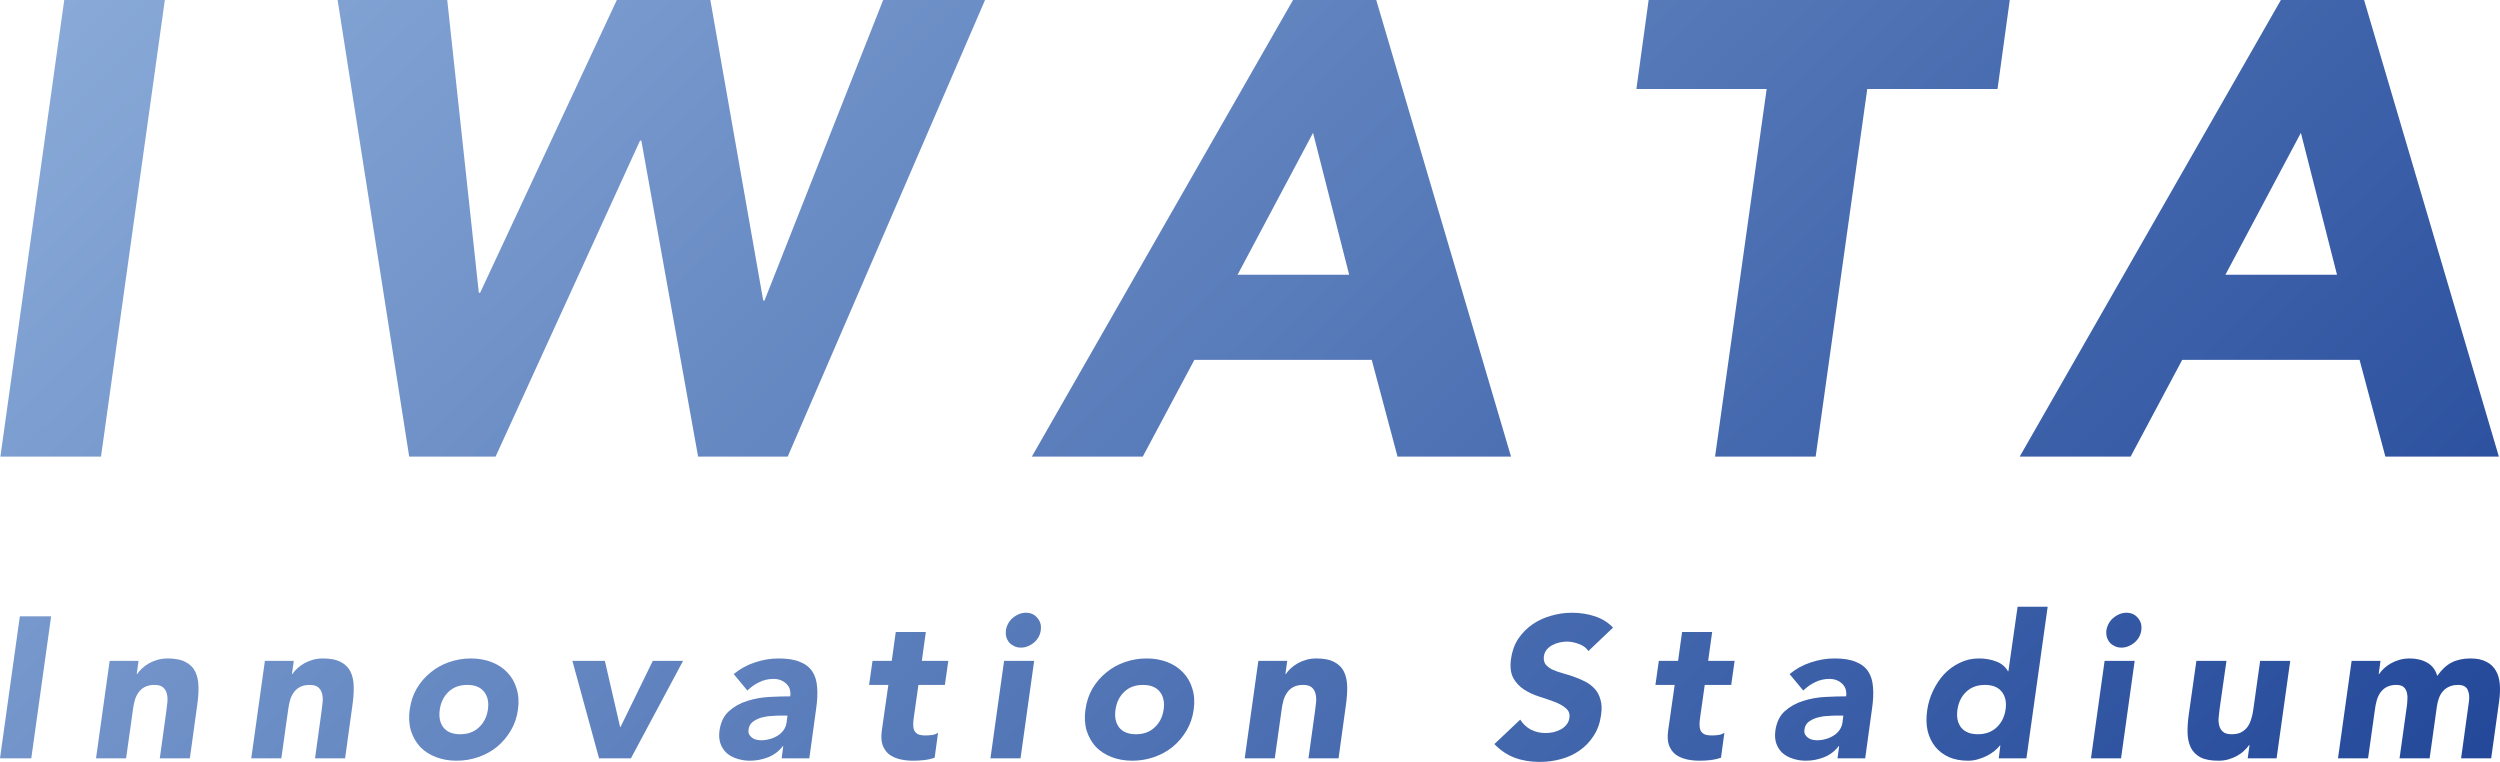 <svg width="666" height="203" viewBox="0 0 666 203" fill="none" xmlns="http://www.w3.org/2000/svg">
<path d="M607.629 0H629.791L665.696 121.63H635.46L628.588 95.861H581.345L567.601 121.63H538.053L607.629 0ZM612.955 35.389L592.855 73.184H622.575L612.955 35.389Z" fill="url(#paint0_linear_210_263)"/>
<path d="M470.637 23.707H435.935L439.199 0H535.403L532.139 23.707H497.437L483.693 121.63H456.893L470.637 23.707Z" fill="url(#paint1_linear_210_263)"/>
<path d="M344.469 0H366.63L402.535 121.63H372.3L365.428 95.861H318.185L304.441 121.63H274.893L344.469 0ZM349.795 35.389L329.695 73.184H359.415L349.795 35.389Z" fill="url(#paint2_linear_210_263)"/>
<path d="M89.938 0H119.142L127.56 77.994H127.904L164.324 0H189.234L203.321 80.056H203.665L235.275 0H262.419L209.85 121.63H185.97L170.852 37.451H170.509L132.027 121.63H109.007L89.938 0Z" fill="url(#paint3_linear_210_263)"/>
<path d="M17.114 0H43.914L26.907 121.63H0.107L17.114 0Z" fill="url(#paint4_linear_210_263)"/>
<path d="M626.473 176.052H634.165L633.684 179.578H633.791C634.111 179.079 634.538 178.581 635.073 178.082C635.607 177.584 636.212 177.138 636.889 176.747C637.565 176.355 638.331 176.035 639.186 175.785C640.04 175.536 640.948 175.411 641.91 175.411C643.726 175.411 645.293 175.785 646.61 176.533C647.928 177.281 648.818 178.456 649.281 180.058C650.456 178.385 651.738 177.192 653.127 176.48C654.551 175.767 656.225 175.411 658.148 175.411C659.893 175.411 661.317 175.714 662.421 176.319C663.525 176.889 664.362 177.69 664.932 178.723C665.501 179.72 665.84 180.913 665.947 182.302C666.053 183.655 666 185.115 665.786 186.682L663.65 202.012H655.637L657.721 186.896C657.899 185.685 657.792 184.652 657.4 183.798C657.008 182.907 656.154 182.462 654.836 182.462C653.91 182.462 653.109 182.622 652.433 182.943C651.792 183.228 651.24 183.637 650.777 184.171C650.314 184.706 649.958 185.329 649.708 186.041C649.459 186.753 649.281 187.501 649.174 188.284L647.251 202.012H639.239L641.162 188.284C641.233 187.821 641.287 187.252 641.322 186.575C641.393 185.899 641.358 185.258 641.215 184.652C641.109 184.047 640.841 183.53 640.414 183.103C639.987 182.676 639.31 182.462 638.384 182.462C637.352 182.462 636.479 182.658 635.767 183.05C635.09 183.406 634.538 183.904 634.111 184.545C633.684 185.151 633.363 185.845 633.15 186.629C632.936 187.412 632.776 188.231 632.669 189.086L630.853 202.012H622.841L626.473 176.052Z" fill="url(#paint5_linear_210_263)"/>
<path d="M606.484 202.012H598.792L599.273 198.487H599.166C598.81 198.985 598.365 199.484 597.831 199.982C597.332 200.481 596.727 200.926 596.014 201.318C595.338 201.709 594.572 202.03 593.718 202.279C592.863 202.528 591.955 202.653 590.993 202.653C588.964 202.653 587.361 202.35 586.186 201.745C585.011 201.104 584.156 200.232 583.622 199.128C583.088 198.024 582.803 196.724 582.767 195.228C582.732 193.733 582.839 192.113 583.088 190.368L585.118 176.052H593.13L591.314 188.765C591.207 189.513 591.118 190.296 591.047 191.115C590.976 191.899 591.029 192.629 591.207 193.305C591.385 193.982 591.723 194.534 592.222 194.961C592.72 195.389 593.486 195.602 594.519 195.602C595.551 195.602 596.406 195.424 597.083 195.068C597.795 194.676 598.365 194.178 598.792 193.573C599.219 192.932 599.54 192.219 599.753 191.436C600.003 190.652 600.181 189.833 600.288 188.979L602.104 176.052H610.116L606.484 202.012Z" fill="url(#paint6_linear_210_263)"/>
<path d="M560.666 176.052H568.678L565.046 202.012H557.034L560.666 176.052ZM561.147 167.88C561.253 167.239 561.467 166.633 561.788 166.064C562.108 165.494 562.5 165.013 562.963 164.621C563.461 164.194 564.013 163.856 564.619 163.606C565.224 163.357 565.847 163.233 566.488 163.233C567.77 163.233 568.785 163.696 569.533 164.621C570.316 165.512 570.619 166.598 570.441 167.88C570.37 168.521 570.174 169.126 569.853 169.696C569.533 170.266 569.123 170.764 568.625 171.191C568.162 171.583 567.628 171.904 567.022 172.153C566.417 172.402 565.794 172.527 565.153 172.527C564.512 172.527 563.924 172.402 563.39 172.153C562.856 171.904 562.411 171.583 562.055 171.191C561.699 170.764 561.432 170.266 561.254 169.696C561.111 169.126 561.075 168.521 561.147 167.88Z" fill="url(#paint7_linear_210_263)"/>
<path d="M539.84 202.012H532.469L532.896 198.594H532.789C532.433 199.056 531.953 199.537 531.347 200.036C530.777 200.499 530.119 200.926 529.371 201.318C528.623 201.709 527.804 202.03 526.914 202.279C526.059 202.528 525.187 202.653 524.296 202.653C522.373 202.653 520.664 202.333 519.169 201.692C517.709 201.015 516.498 200.089 515.536 198.914C514.575 197.703 513.898 196.279 513.506 194.641C513.15 193.003 513.115 191.204 513.4 189.246C513.649 187.43 514.165 185.703 514.949 184.065C515.732 182.391 516.711 180.913 517.887 179.631C519.097 178.349 520.486 177.334 522.053 176.586C523.62 175.803 525.329 175.411 527.181 175.411C528.854 175.411 530.386 175.678 531.774 176.213C533.163 176.711 534.214 177.583 534.926 178.83H535.033L537.49 161.63H545.502L539.84 202.012ZM534.285 189.032C534.57 187.074 534.232 185.489 533.27 184.278C532.309 183.067 530.813 182.462 528.783 182.462C526.753 182.462 525.098 183.067 523.816 184.278C522.534 185.489 521.75 187.074 521.465 189.032C521.18 190.991 521.501 192.575 522.427 193.786C523.388 194.997 524.884 195.602 526.914 195.602C528.943 195.602 530.599 194.997 531.881 193.786C533.199 192.575 534 190.991 534.285 189.032Z" fill="url(#paint8_linear_210_263)"/>
<path d="M489.945 198.754H489.838C488.769 200.143 487.452 201.14 485.885 201.745C484.318 202.35 482.716 202.653 481.078 202.653C479.867 202.653 478.727 202.475 477.659 202.119C476.591 201.798 475.665 201.3 474.881 200.623C474.134 199.947 473.582 199.11 473.226 198.113C472.869 197.116 472.78 195.958 472.958 194.641C473.279 192.397 474.116 190.67 475.469 189.46C476.858 188.213 478.478 187.305 480.33 186.735C482.217 186.13 484.176 185.774 486.205 185.667C488.271 185.56 490.14 185.507 491.814 185.507C491.992 184.082 491.636 182.961 490.746 182.142C489.855 181.287 488.716 180.86 487.327 180.86C486.01 180.86 484.763 181.145 483.588 181.714C482.449 182.248 481.38 182.996 480.383 183.958L476.751 179.578C478.425 178.189 480.294 177.156 482.36 176.48C484.461 175.767 486.579 175.411 488.716 175.411C491.066 175.411 492.954 175.714 494.378 176.319C495.838 176.889 496.942 177.744 497.69 178.883C498.438 180.023 498.865 181.429 498.972 183.103C499.114 184.741 499.025 186.646 498.705 188.819L496.888 202.012H489.517L489.945 198.754ZM489.09 190.635C488.484 190.635 487.719 190.67 486.793 190.742C485.903 190.777 485.012 190.92 484.122 191.169C483.268 191.418 482.502 191.792 481.825 192.291C481.184 192.789 480.811 193.483 480.704 194.374C480.632 194.872 480.686 195.3 480.864 195.656C481.042 195.976 481.291 196.261 481.612 196.51C481.932 196.76 482.306 196.938 482.733 197.045C483.196 197.151 483.641 197.205 484.069 197.205C484.852 197.205 485.618 197.098 486.366 196.884C487.149 196.671 487.843 196.368 488.449 195.976C489.09 195.584 489.624 195.086 490.051 194.481C490.479 193.875 490.746 193.163 490.853 192.344L491.066 190.635H489.09Z" fill="url(#paint9_linear_210_263)"/>
<path d="M461.195 182.462H454.144L452.916 191.115C452.809 191.828 452.755 192.486 452.755 193.092C452.755 193.661 452.844 194.16 453.022 194.587C453.236 195.015 453.574 195.353 454.037 195.602C454.536 195.816 455.212 195.923 456.067 195.923C456.494 195.923 457.046 195.887 457.723 195.816C458.435 195.709 458.987 195.495 459.379 195.175L458.471 201.852C457.545 202.172 456.583 202.386 455.586 202.493C454.625 202.6 453.681 202.653 452.755 202.653C451.402 202.653 450.174 202.511 449.07 202.226C447.966 201.941 447.022 201.496 446.239 200.89C445.491 200.249 444.939 199.43 444.583 198.433C444.262 197.436 444.191 196.225 444.369 194.801L446.132 182.462H441.004L441.912 176.052H447.04L448.108 168.36H456.121L455.052 176.052H462.103L461.195 182.462Z" fill="url(#paint10_linear_210_263)"/>
<path d="M423.152 173.435C422.582 172.58 421.745 171.957 420.641 171.565C419.537 171.138 418.469 170.924 417.436 170.924C416.831 170.924 416.19 170.996 415.513 171.138C414.837 171.28 414.196 171.512 413.59 171.832C413.021 172.117 412.522 172.509 412.095 173.008C411.667 173.506 411.4 174.111 411.293 174.824C411.187 175.678 411.329 176.391 411.721 176.96C412.148 177.494 412.736 177.957 413.484 178.349C414.267 178.705 415.157 179.026 416.154 179.311C417.187 179.595 418.22 179.916 419.252 180.272C420.285 180.628 421.282 181.055 422.244 181.554C423.241 182.053 424.095 182.694 424.808 183.477C425.52 184.225 426.036 185.186 426.357 186.361C426.713 187.501 426.766 188.89 426.517 190.528C426.232 192.629 425.573 194.463 424.54 196.03C423.543 197.596 422.297 198.896 420.801 199.929C419.341 200.962 417.686 201.727 415.834 202.226C414.018 202.724 412.13 202.974 410.172 202.974C407.715 202.974 405.489 202.6 403.495 201.852C401.501 201.104 399.702 199.893 398.1 198.22L404.991 191.703C405.703 192.842 406.646 193.733 407.822 194.374C409.032 194.979 410.332 195.282 411.721 195.282C412.397 195.282 413.092 195.211 413.804 195.068C414.516 194.89 415.175 194.641 415.78 194.32C416.386 194 416.884 193.59 417.276 193.092C417.703 192.593 417.97 192.006 418.077 191.329C418.255 190.189 417.935 189.299 417.116 188.658C416.332 187.982 415.317 187.412 414.071 186.949C412.825 186.486 411.472 186.023 410.012 185.56C408.552 185.097 407.216 184.474 406.005 183.691C404.795 182.907 403.833 181.875 403.121 180.593C402.444 179.311 402.249 177.619 402.533 175.518C402.818 173.488 403.459 171.708 404.456 170.177C405.489 168.645 406.753 167.363 408.249 166.331C409.744 165.298 411.4 164.532 413.216 164.034C415.033 163.5 416.867 163.233 418.718 163.233C420.855 163.233 422.867 163.535 424.754 164.141C426.677 164.746 428.333 165.761 429.722 167.185L423.152 173.435Z" fill="url(#paint11_linear_210_263)"/>
<path d="M335.224 176.052H342.916L342.435 179.578H342.542C342.862 179.079 343.29 178.581 343.824 178.082C344.358 177.584 344.963 177.138 345.64 176.747C346.316 176.355 347.082 176.035 347.937 175.785C348.791 175.536 349.699 175.411 350.661 175.411C352.691 175.411 354.293 175.732 355.468 176.373C356.643 176.978 357.498 177.833 358.032 178.937C358.566 180.041 358.851 181.34 358.887 182.836C358.922 184.332 358.816 185.952 358.566 187.697L356.59 202.012H348.578L350.34 189.299C350.447 188.551 350.536 187.786 350.608 187.002C350.679 186.183 350.625 185.436 350.447 184.759C350.269 184.082 349.931 183.53 349.432 183.103C348.934 182.676 348.168 182.462 347.135 182.462C346.103 182.462 345.23 182.658 344.518 183.05C343.842 183.406 343.29 183.904 342.862 184.545C342.435 185.151 342.114 185.845 341.901 186.629C341.687 187.412 341.527 188.231 341.42 189.086L339.604 202.012H331.592L335.224 176.052Z" fill="url(#paint12_linear_210_263)"/>
<path d="M289.161 189.032C289.446 186.967 290.069 185.097 291.031 183.424C292.028 181.75 293.256 180.326 294.716 179.15C296.176 177.94 297.832 177.014 299.684 176.373C301.536 175.732 303.459 175.411 305.453 175.411C307.447 175.411 309.281 175.732 310.954 176.373C312.628 177.014 314.035 177.94 315.174 179.15C316.314 180.326 317.133 181.75 317.631 183.424C318.166 185.097 318.29 186.967 318.005 189.032C317.72 191.098 317.079 192.967 316.082 194.641C315.085 196.315 313.857 197.757 312.397 198.967C310.937 200.143 309.281 201.051 307.429 201.692C305.577 202.333 303.654 202.653 301.66 202.653C299.666 202.653 297.832 202.333 296.158 201.692C294.485 201.051 293.078 200.143 291.939 198.967C290.835 197.757 290.016 196.315 289.482 194.641C288.983 192.967 288.876 191.098 289.161 189.032ZM297.173 189.032C296.888 190.991 297.209 192.575 298.135 193.786C299.096 194.997 300.592 195.602 302.622 195.602C304.651 195.602 306.307 194.997 307.589 193.786C308.907 192.575 309.708 190.991 309.993 189.032C310.278 187.074 309.94 185.489 308.978 184.278C308.017 183.068 306.521 182.462 304.491 182.462C302.461 182.462 300.806 183.068 299.524 184.278C298.242 185.489 297.458 187.074 297.173 189.032Z" fill="url(#paint13_linear_210_263)"/>
<path d="M267.487 176.052H275.499L271.867 202.012H263.855L267.487 176.052ZM267.968 167.88C268.075 167.239 268.288 166.633 268.609 166.064C268.929 165.494 269.321 165.013 269.784 164.621C270.282 164.194 270.834 163.856 271.44 163.606C272.045 163.357 272.668 163.233 273.309 163.233C274.591 163.233 275.606 163.696 276.354 164.621C277.137 165.512 277.44 166.598 277.262 167.88C277.191 168.521 276.995 169.126 276.674 169.696C276.354 170.266 275.944 170.764 275.446 171.191C274.983 171.583 274.449 171.904 273.843 172.153C273.238 172.402 272.615 172.527 271.974 172.527C271.333 172.527 270.745 172.402 270.211 172.153C269.677 171.904 269.232 171.583 268.876 171.191C268.52 170.764 268.253 170.266 268.075 169.696C267.932 169.126 267.897 168.521 267.968 167.88Z" fill="url(#paint14_linear_210_263)"/>
<path d="M251.717 182.462H244.667L243.438 191.115C243.331 191.828 243.278 192.486 243.278 193.092C243.278 193.661 243.367 194.16 243.545 194.587C243.759 195.015 244.097 195.353 244.56 195.602C245.058 195.816 245.735 195.923 246.59 195.923C247.017 195.923 247.569 195.887 248.245 195.816C248.958 195.709 249.51 195.495 249.901 195.175L248.993 201.852C248.067 202.172 247.106 202.386 246.109 202.493C245.147 202.6 244.204 202.653 243.278 202.653C241.925 202.653 240.696 202.511 239.592 202.226C238.488 201.941 237.545 201.496 236.761 200.89C236.013 200.249 235.461 199.43 235.105 198.433C234.785 197.436 234.714 196.225 234.892 194.801L236.654 182.462H231.526L232.435 176.052H237.562L238.631 168.36H246.643L245.575 176.052H252.626L251.717 182.462Z" fill="url(#paint15_linear_210_263)"/>
<path d="M208.659 198.754H208.552C207.484 200.143 206.166 201.14 204.599 201.745C203.032 202.35 201.43 202.653 199.792 202.653C198.581 202.653 197.442 202.475 196.373 202.119C195.305 201.798 194.379 201.3 193.596 200.623C192.848 199.947 192.296 199.11 191.94 198.113C191.584 197.116 191.495 195.958 191.673 194.641C191.993 192.397 192.83 190.67 194.183 189.46C195.572 188.213 197.192 187.305 199.044 186.735C200.931 186.13 202.89 185.774 204.92 185.667C206.985 185.56 208.855 185.507 210.528 185.507C210.706 184.082 210.35 182.961 209.46 182.142C208.57 181.287 207.43 180.86 206.042 180.86C204.724 180.86 203.478 181.145 202.302 181.714C201.163 182.248 200.095 182.996 199.098 183.958L195.465 179.578C197.139 178.189 199.008 177.156 201.074 176.48C203.175 175.767 205.294 175.411 207.43 175.411C209.781 175.411 211.668 175.714 213.092 176.319C214.552 176.889 215.656 177.744 216.404 178.883C217.152 180.023 217.579 181.429 217.686 183.103C217.828 184.741 217.739 186.646 217.419 188.819L215.603 202.012H208.232L208.659 198.754ZM207.804 190.635C207.199 190.635 206.433 190.67 205.507 190.742C204.617 190.777 203.727 190.92 202.837 191.169C201.982 191.418 201.216 191.792 200.54 192.291C199.899 192.789 199.525 193.483 199.418 194.374C199.347 194.872 199.4 195.3 199.578 195.656C199.756 195.976 200.006 196.261 200.326 196.51C200.647 196.76 201.02 196.938 201.448 197.045C201.911 197.151 202.356 197.205 202.783 197.205C203.567 197.205 204.332 197.098 205.08 196.884C205.863 196.671 206.558 196.368 207.163 195.976C207.804 195.584 208.338 195.086 208.766 194.481C209.193 193.875 209.46 193.163 209.567 192.344L209.781 190.635H207.804Z" fill="url(#paint16_linear_210_263)"/>
<path d="M152.484 176.052H161.137L165.197 193.679H165.304L173.904 176.052H181.969L168.081 202.012H159.588L152.484 176.052Z" fill="url(#paint17_linear_210_263)"/>
<path d="M109.145 189.032C109.43 186.967 110.053 185.097 111.015 183.424C112.012 181.75 113.24 180.326 114.701 179.15C116.161 177.94 117.816 177.014 119.668 176.373C121.52 175.732 123.443 175.411 125.437 175.411C127.431 175.411 129.265 175.732 130.939 176.373C132.612 177.014 134.019 177.94 135.159 179.15C136.298 180.326 137.117 181.75 137.616 183.424C138.15 185.097 138.274 186.967 137.99 189.032C137.705 191.098 137.064 192.967 136.067 194.641C135.07 196.315 133.841 197.757 132.381 198.967C130.921 200.143 129.265 201.051 127.413 201.692C125.562 202.333 123.639 202.653 121.645 202.653C119.65 202.653 117.816 202.333 116.143 201.692C114.469 201.051 113.062 200.143 111.923 198.967C110.819 197.757 110 196.315 109.466 194.641C108.967 192.967 108.86 191.098 109.145 189.032ZM117.158 189.032C116.873 190.991 117.193 192.575 118.119 193.786C119.081 194.997 120.576 195.602 122.606 195.602C124.636 195.602 126.292 194.997 127.574 193.786C128.891 192.575 129.692 190.991 129.977 189.032C130.262 187.074 129.924 185.489 128.962 184.278C128.001 183.068 126.505 182.462 124.476 182.462C122.446 182.462 120.79 183.068 119.508 184.278C118.226 185.489 117.443 187.074 117.158 189.032Z" fill="url(#paint18_linear_210_263)"/>
<path d="M70.568 176.052H78.26L77.779 179.578H77.886C78.206 179.079 78.634 178.581 79.168 178.082C79.702 177.584 80.307 177.138 80.984 176.747C81.66 176.355 82.426 176.035 83.281 175.785C84.135 175.536 85.043 175.411 86.005 175.411C88.035 175.411 89.637 175.732 90.812 176.373C91.987 176.978 92.842 177.833 93.376 178.937C93.91 180.041 94.195 181.34 94.231 182.836C94.266 184.332 94.16 185.952 93.91 187.697L91.934 202.012H83.922L85.684 189.299C85.791 188.551 85.88 187.786 85.951 187.002C86.023 186.183 85.969 185.436 85.791 184.759C85.613 184.082 85.275 183.53 84.776 183.103C84.278 182.676 83.512 182.462 82.48 182.462C81.447 182.462 80.574 182.658 79.862 183.05C79.186 183.406 78.634 183.904 78.206 184.545C77.779 185.151 77.458 185.845 77.245 186.629C77.031 187.412 76.871 188.231 76.764 189.086L74.948 202.012H66.936L70.568 176.052Z" fill="url(#paint19_linear_210_263)"/>
<path d="M29.213 176.052H36.905L36.424 179.578H36.531C36.851 179.079 37.279 178.581 37.813 178.082C38.347 177.584 38.952 177.138 39.629 176.747C40.305 176.355 41.071 176.035 41.926 175.785C42.78 175.536 43.688 175.411 44.65 175.411C46.68 175.411 48.282 175.732 49.457 176.373C50.632 176.978 51.487 177.833 52.021 178.937C52.555 180.041 52.84 181.34 52.876 182.836C52.911 184.332 52.804 185.952 52.555 187.697L50.579 202.012H42.567L44.329 189.299C44.436 188.551 44.525 187.786 44.596 187.002C44.668 186.183 44.614 185.436 44.436 184.759C44.258 184.082 43.92 183.53 43.421 183.103C42.923 182.676 42.157 182.462 41.124 182.462C40.092 182.462 39.219 182.658 38.507 183.05C37.83 183.406 37.279 183.904 36.851 184.545C36.424 185.151 36.103 185.845 35.89 186.629C35.676 187.412 35.516 188.231 35.409 189.086L33.593 202.012H25.581L29.213 176.052Z" fill="url(#paint20_linear_210_263)"/>
<path d="M5.288 164.194H13.621L8.333 202.012H0L5.288 164.194Z" fill="url(#paint21_linear_210_263)"/>
<defs>
<linearGradient id="paint0_linear_210_263" x1="0" y1="0" x2="431.314" y2="435.437" gradientUnits="userSpaceOnUse">
<stop stop-color="#8BACD9"/>
<stop offset="1" stop-color="#234899"/>
</linearGradient>
<linearGradient id="paint1_linear_210_263" x1="0" y1="0" x2="431.314" y2="435.437" gradientUnits="userSpaceOnUse">
<stop stop-color="#8BACD9"/>
<stop offset="1" stop-color="#234899"/>
</linearGradient>
<linearGradient id="paint2_linear_210_263" x1="0" y1="0" x2="431.314" y2="435.437" gradientUnits="userSpaceOnUse">
<stop stop-color="#8BACD9"/>
<stop offset="1" stop-color="#234899"/>
</linearGradient>
<linearGradient id="paint3_linear_210_263" x1="0" y1="0" x2="431.314" y2="435.437" gradientUnits="userSpaceOnUse">
<stop stop-color="#8BACD9"/>
<stop offset="1" stop-color="#234899"/>
</linearGradient>
<linearGradient id="paint4_linear_210_263" x1="0" y1="0" x2="431.314" y2="435.437" gradientUnits="userSpaceOnUse">
<stop stop-color="#8BACD9"/>
<stop offset="1" stop-color="#234899"/>
</linearGradient>
<linearGradient id="paint5_linear_210_263" x1="0" y1="0" x2="431.314" y2="435.437" gradientUnits="userSpaceOnUse">
<stop stop-color="#8BACD9"/>
<stop offset="1" stop-color="#234899"/>
</linearGradient>
<linearGradient id="paint6_linear_210_263" x1="0" y1="0" x2="431.314" y2="435.437" gradientUnits="userSpaceOnUse">
<stop stop-color="#8BACD9"/>
<stop offset="1" stop-color="#234899"/>
</linearGradient>
<linearGradient id="paint7_linear_210_263" x1="0" y1="0" x2="431.314" y2="435.437" gradientUnits="userSpaceOnUse">
<stop stop-color="#8BACD9"/>
<stop offset="1" stop-color="#234899"/>
</linearGradient>
<linearGradient id="paint8_linear_210_263" x1="0" y1="0" x2="431.314" y2="435.437" gradientUnits="userSpaceOnUse">
<stop stop-color="#8BACD9"/>
<stop offset="1" stop-color="#234899"/>
</linearGradient>
<linearGradient id="paint9_linear_210_263" x1="0" y1="0" x2="431.314" y2="435.437" gradientUnits="userSpaceOnUse">
<stop stop-color="#8BACD9"/>
<stop offset="1" stop-color="#234899"/>
</linearGradient>
<linearGradient id="paint10_linear_210_263" x1="0" y1="0" x2="431.314" y2="435.437" gradientUnits="userSpaceOnUse">
<stop stop-color="#8BACD9"/>
<stop offset="1" stop-color="#234899"/>
</linearGradient>
<linearGradient id="paint11_linear_210_263" x1="0" y1="0" x2="431.314" y2="435.437" gradientUnits="userSpaceOnUse">
<stop stop-color="#8BACD9"/>
<stop offset="1" stop-color="#234899"/>
</linearGradient>
<linearGradient id="paint12_linear_210_263" x1="0" y1="0" x2="431.314" y2="435.437" gradientUnits="userSpaceOnUse">
<stop stop-color="#8BACD9"/>
<stop offset="1" stop-color="#234899"/>
</linearGradient>
<linearGradient id="paint13_linear_210_263" x1="0" y1="0" x2="431.314" y2="435.437" gradientUnits="userSpaceOnUse">
<stop stop-color="#8BACD9"/>
<stop offset="1" stop-color="#234899"/>
</linearGradient>
<linearGradient id="paint14_linear_210_263" x1="0" y1="0" x2="431.314" y2="435.437" gradientUnits="userSpaceOnUse">
<stop stop-color="#8BACD9"/>
<stop offset="1" stop-color="#234899"/>
</linearGradient>
<linearGradient id="paint15_linear_210_263" x1="0" y1="0" x2="431.314" y2="435.437" gradientUnits="userSpaceOnUse">
<stop stop-color="#8BACD9"/>
<stop offset="1" stop-color="#234899"/>
</linearGradient>
<linearGradient id="paint16_linear_210_263" x1="0" y1="0" x2="431.314" y2="435.437" gradientUnits="userSpaceOnUse">
<stop stop-color="#8BACD9"/>
<stop offset="1" stop-color="#234899"/>
</linearGradient>
<linearGradient id="paint17_linear_210_263" x1="0" y1="0" x2="431.314" y2="435.437" gradientUnits="userSpaceOnUse">
<stop stop-color="#8BACD9"/>
<stop offset="1" stop-color="#234899"/>
</linearGradient>
<linearGradient id="paint18_linear_210_263" x1="0" y1="0" x2="431.314" y2="435.437" gradientUnits="userSpaceOnUse">
<stop stop-color="#8BACD9"/>
<stop offset="1" stop-color="#234899"/>
</linearGradient>
<linearGradient id="paint19_linear_210_263" x1="0" y1="0" x2="431.314" y2="435.437" gradientUnits="userSpaceOnUse">
<stop stop-color="#8BACD9"/>
<stop offset="1" stop-color="#234899"/>
</linearGradient>
<linearGradient id="paint20_linear_210_263" x1="0" y1="0" x2="431.314" y2="435.437" gradientUnits="userSpaceOnUse">
<stop stop-color="#8BACD9"/>
<stop offset="1" stop-color="#234899"/>
</linearGradient>
<linearGradient id="paint21_linear_210_263" x1="0" y1="0" x2="431.314" y2="435.437" gradientUnits="userSpaceOnUse">
<stop stop-color="#8BACD9"/>
<stop offset="1" stop-color="#234899"/>
</linearGradient>
</defs>
</svg>
